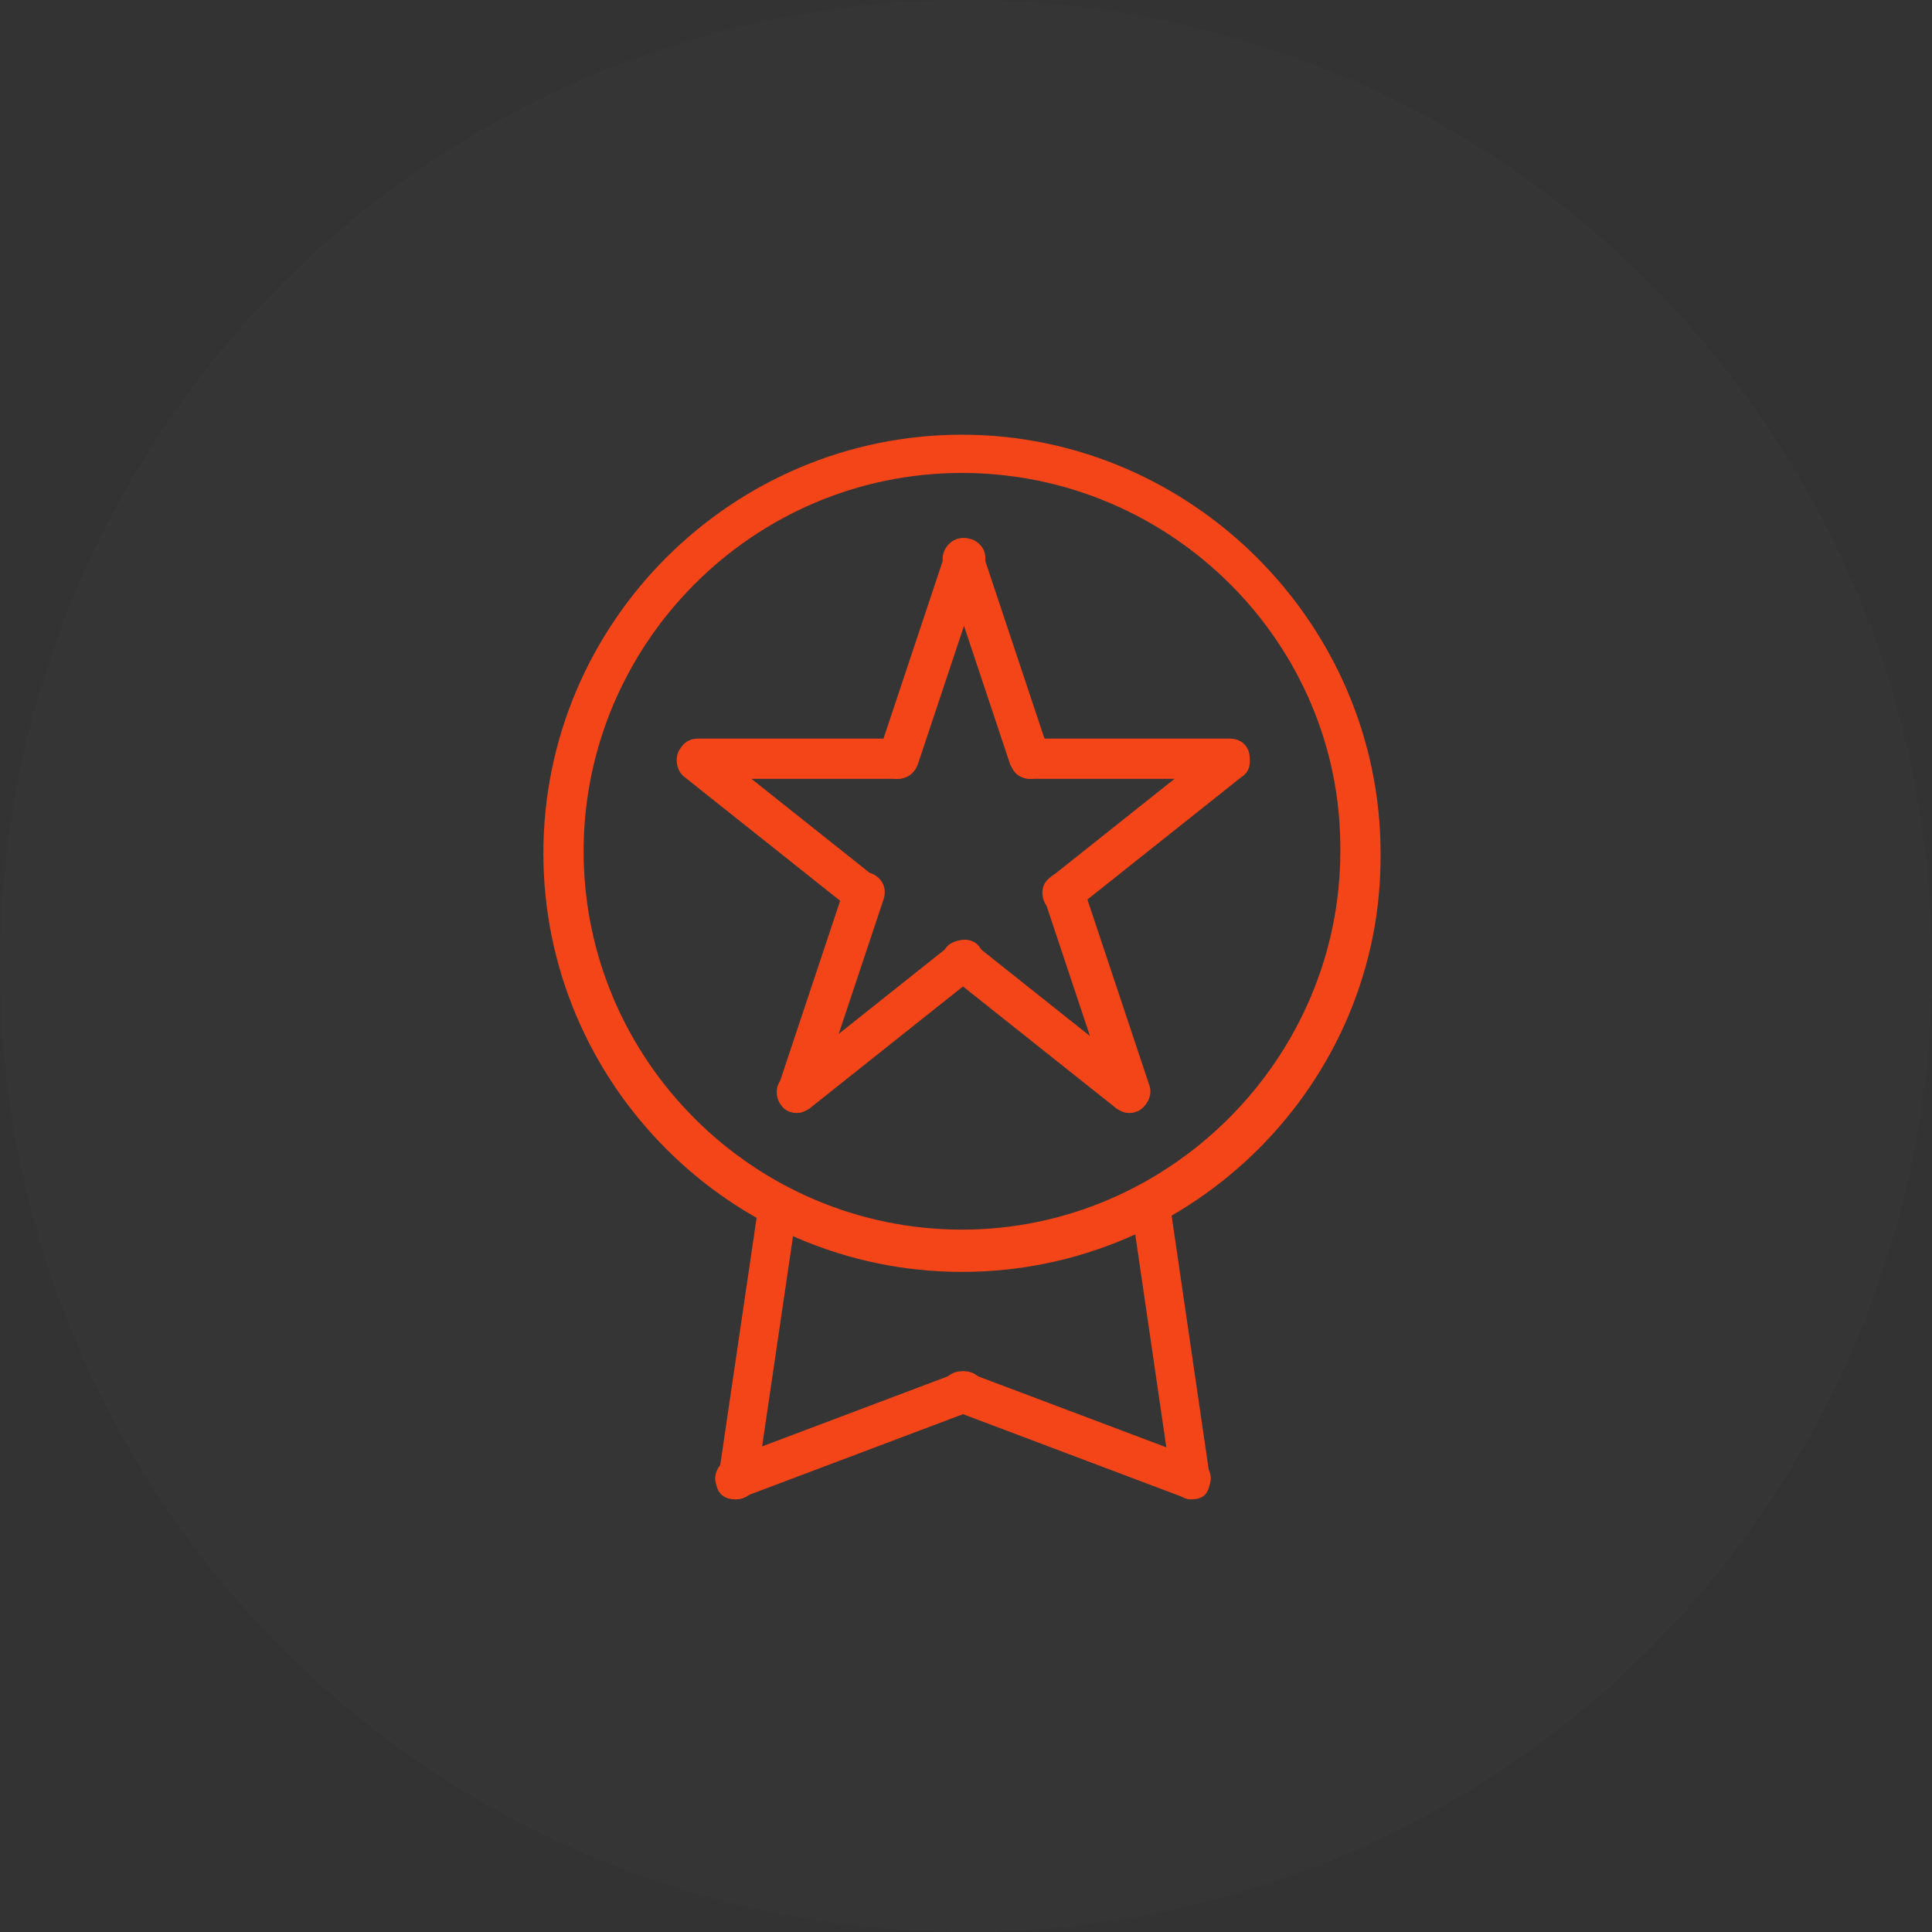 <svg width="160" height="160" viewBox="0 0 160 160" xmlns="http://www.w3.org/2000/svg"><rect x="0" y="0" width="160" height="160" fill="#333333" stroke="none"/><g fill="none" fill-rule="evenodd"><circle fill-opacity=".01" fill="#FFF" cx="80" cy="80" r="80"/><g fill="#F44519"><path d="M79.667 105.333C60.5 105.333 45 89.667 45 70.667 45 51.5 60.667 36 79.667 36s34.666 15.667 34.666 34.667c.167 19-15.5 34.666-34.666 34.666zm0-66.166c-17.334 0-31.334 14.166-31.334 31.333 0 17.333 14.167 31.333 31.334 31.333C96.833 101.833 111 87.667 111 70.5c.167-17.167-14-31.333-31.333-31.333z" fill-rule="nonzero"/><path d="M74.333 64.5c-.166 0-.333 0-.5-.167-.833-.333-1.333-1.166-1-2.166l5.5-16.5c.334-.834 1.167-1.334 2.167-1 .833.333 1.333 1.166 1 2.166l-5.5 16.5c-.333.834-1 1.167-1.667 1.167z"/><path d="M74.333 64.5h-16.5c-1 0-1.666-.667-1.666-1.667s.666-1.666 1.666-1.666h16.5c1 0 1.667.666 1.667 1.666 0 1-.833 1.667-1.667 1.667z"/><path d="M71.5 75.667c-.333 0-.667-.167-1-.334l-13.833-11c-.667-.5-.834-1.666-.334-2.333.5-.667 1.667-.833 2.334-.333l13.833 11c.667.5.833 1.666.333 2.333-.333.333-.833.667-1.333.667z"/><path d="M66 92.167c-.167 0-.333 0-.5-.167-.833-.333-1.333-1.167-1-2.167l5.5-16.5c.333-.833 1.167-1.333 2.167-1 .833.334 1.333 1.167 1 2.167l-5.5 16.5c-.334.667-1 1.167-1.667 1.167z"/><path d="M66 92.167c-.5 0-1-.167-1.333-.667-.5-.667-.5-1.833.333-2.333l13.833-11c.667-.5 1.834-.5 2.334.333.5.667.5 1.833-.334 2.333L67 91.833c-.333.167-.667.334-1 .334zM85.333 64.5c-.666 0-1.333-.5-1.666-1.167l-5.5-16.5c-.334-.833.166-1.833 1-2.166.833-.334 1.833.166 2.166 1l5.5 16.5c.334.833-.166 1.833-1 2.166-.166.167-.333.167-.5.167z"/><path d="M101.833 64.5h-16.5c-1 0-1.666-.667-1.666-1.667s.666-1.666 1.666-1.666h16.5c1 0 1.667.666 1.667 1.666 0 1-.833 1.667-1.667 1.667z"/><path d="M88 75.667c-.5 0-1-.167-1.333-.667-.5-.667-.5-1.833.333-2.333l13.833-11c.667-.5 1.834-.5 2.334.333.5.667.5 1.833-.334 2.333L89 75.333c-.167.167-.667.334-1 .334z"/><path d="M93.5 92.167c-.667 0-1.333-.5-1.5-1.167l-5.5-16.5c-.333-.833.167-1.833 1-2.167.833-.333 1.833.167 2.167 1l5.5 16.5c.333.834-.167 1.834-1 2.167-.334.167-.5.167-.667.167z"/><path d="M93.5 92.167c-.333 0-.667-.167-1-.334l-13.833-11c-.667-.5-.834-1.666-.334-2.333.5-.667 1.667-.833 2.334-.333l13.833 11c.667.5.833 1.666.333 2.333-.333.5-.833.667-1.333.667zM61 124.167h-.167c-.833-.167-1.5-1-1.333-1.834l3.333-22.666c.167-.834 1-1.5 1.834-1.334.833.167 1.5 1 1.333 1.834l-3.333 22.666c-.167.834-1 1.334-1.667 1.334z"/><path d="M60.833 124.167c-.666 0-1.333-.334-1.5-1.167-.333-.833.167-1.833 1-2.167l19-7.166c.834-.334 1.834.166 2.167 1 .333.833-.167 1.833-1 2.166L61.5 124c-.167.167-.5.167-.667.167zM98.667 124.167c-.834 0-1.5-.667-1.667-1.5l-3.333-22.834C93.5 99 94.167 98 95 98c.833-.167 1.833.5 1.833 1.333l3.334 22.834c.166.833-.5 1.833-1.334 1.833 0 .167 0 .167-.166.167z"/><path d="M98.667 124.167c-.167 0-.334 0-.667-.167l-19-7.167c-.833-.333-1.333-1.333-1-2.166.333-.834 1.333-1.334 2.167-1l19 7.166c.833.334 1.333 1.334 1 2.167-.167.833-.667 1.167-1.5 1.167z"/></g></g></svg>
